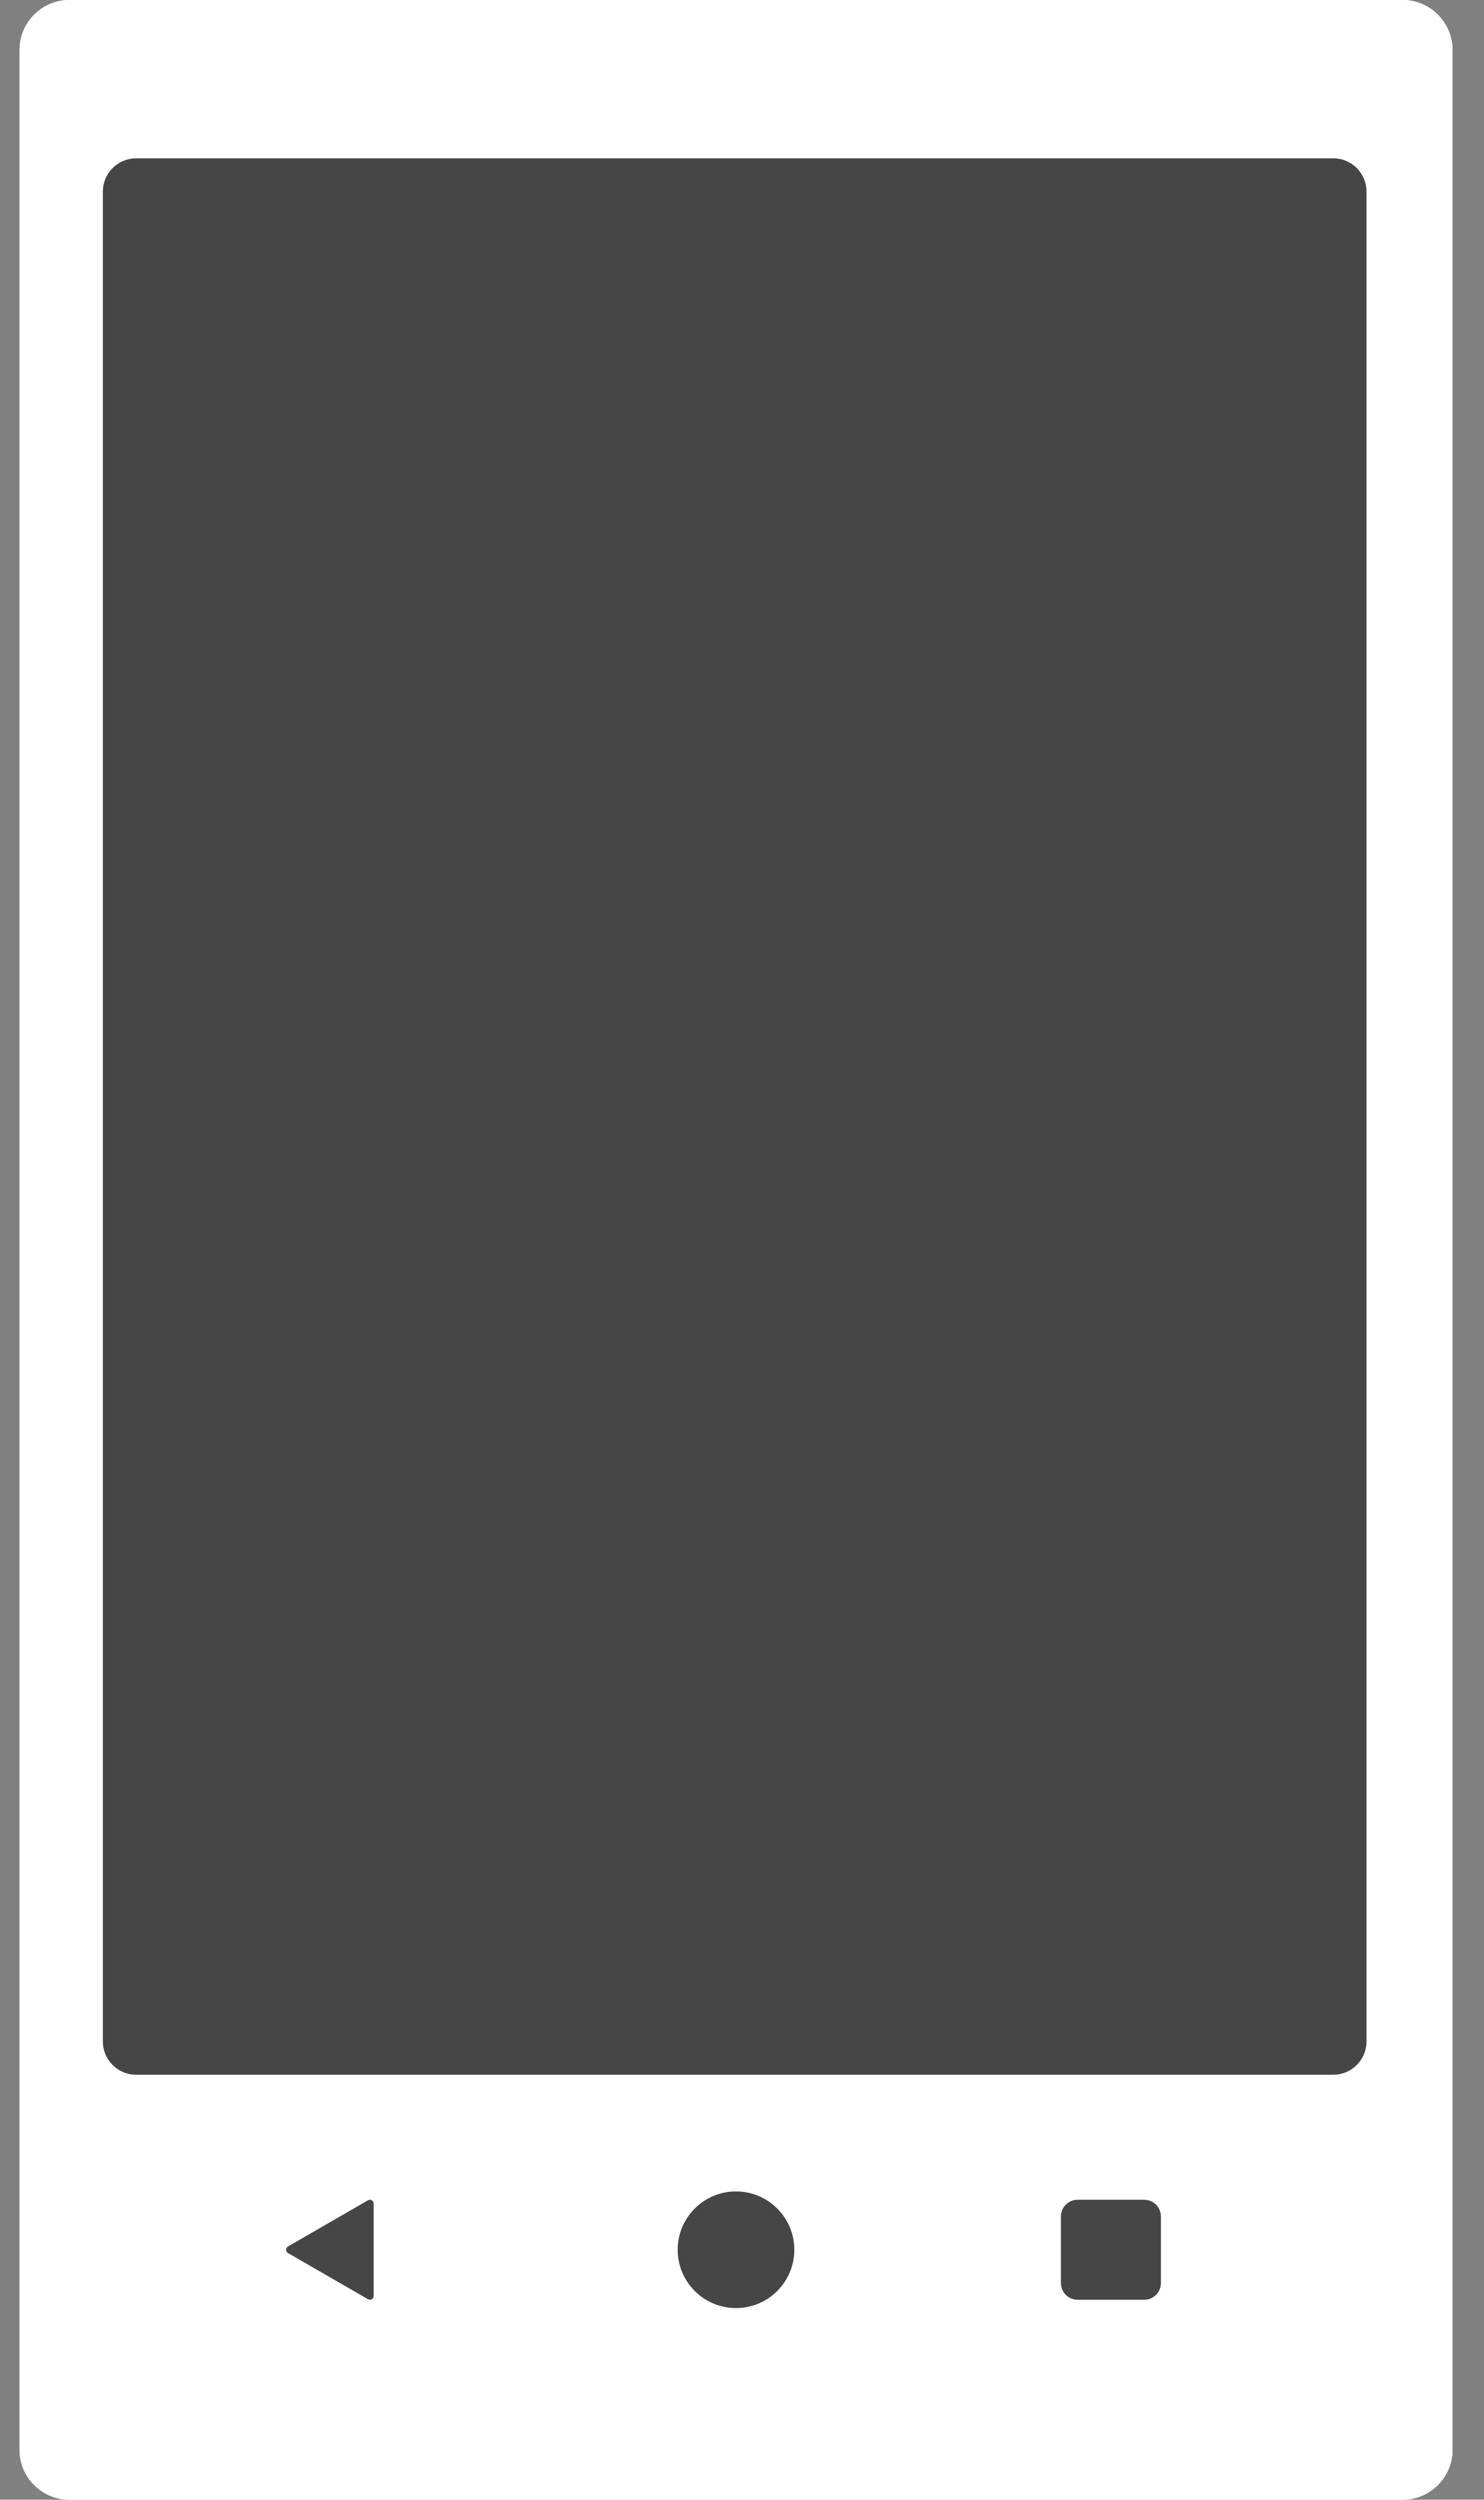 <svg width="76" height="128" viewBox="0 0 76 128" fill="none" xmlns="http://www.w3.org/2000/svg">
<rect x="0" y="0" width="76" height="128" fill="#808080" stroke="none"/>
<path d="M1 2.56C1 1.146 2.146 0 3.56 0H71.827C73.24 0 74.387 1.146 74.387 2.56V125.44C74.387 126.854 73.24 128 71.827 128H3.56C2.146 128 1 126.854 1 125.44V2.56Z" fill="white"/>
<path fill-rule="evenodd" clip-rule="evenodd" d="M71.827 0.853H3.56C2.617 0.853 1.853 1.617 1.853 2.56V125.44C1.853 126.383 2.617 127.147 3.56 127.147H71.827C72.769 127.147 73.533 126.383 73.533 125.44V2.56C73.533 1.617 72.769 0.853 71.827 0.853ZM3.56 0C2.146 0 1 1.146 1 2.56V125.44C1 126.854 2.146 128 3.56 128H71.827C73.24 128 74.387 126.854 74.387 125.44V2.56C74.387 1.146 73.24 0 71.827 0H3.56Z" fill="white"/>
<path d="M5.267 9.813C5.267 8.871 6.031 8.106 6.973 8.106H68.277C69.22 8.106 69.984 8.871 69.984 9.813V104.533C69.984 105.476 69.22 106.24 68.277 106.24H6.973C6.031 106.24 5.267 105.476 5.267 104.533V9.813Z" fill="#464646"/>
<path d="M54.333 113.494C54.333 113.023 54.715 112.641 55.186 112.641H58.599C59.071 112.641 59.453 113.023 59.453 113.494V116.907C59.453 117.379 59.071 117.761 58.599 117.761H55.186C54.715 117.761 54.333 117.379 54.333 116.907V113.494Z" fill="#464646"/>
<path d="M34.706 115.201C34.706 113.551 36.043 112.214 37.692 112.214V112.214C39.342 112.214 40.679 113.551 40.679 115.201V115.201C40.679 116.85 39.342 118.187 37.692 118.187V118.187C36.043 118.187 34.706 116.85 34.706 115.201V115.201Z" fill="#464646"/>
<path d="M14.75 115.37C14.62 115.294 14.62 115.107 14.75 115.032L18.846 112.667C18.976 112.592 19.138 112.686 19.138 112.836V117.565C19.138 117.715 18.976 117.809 18.846 117.734L14.75 115.37Z" fill="#464646"/>
</svg>
